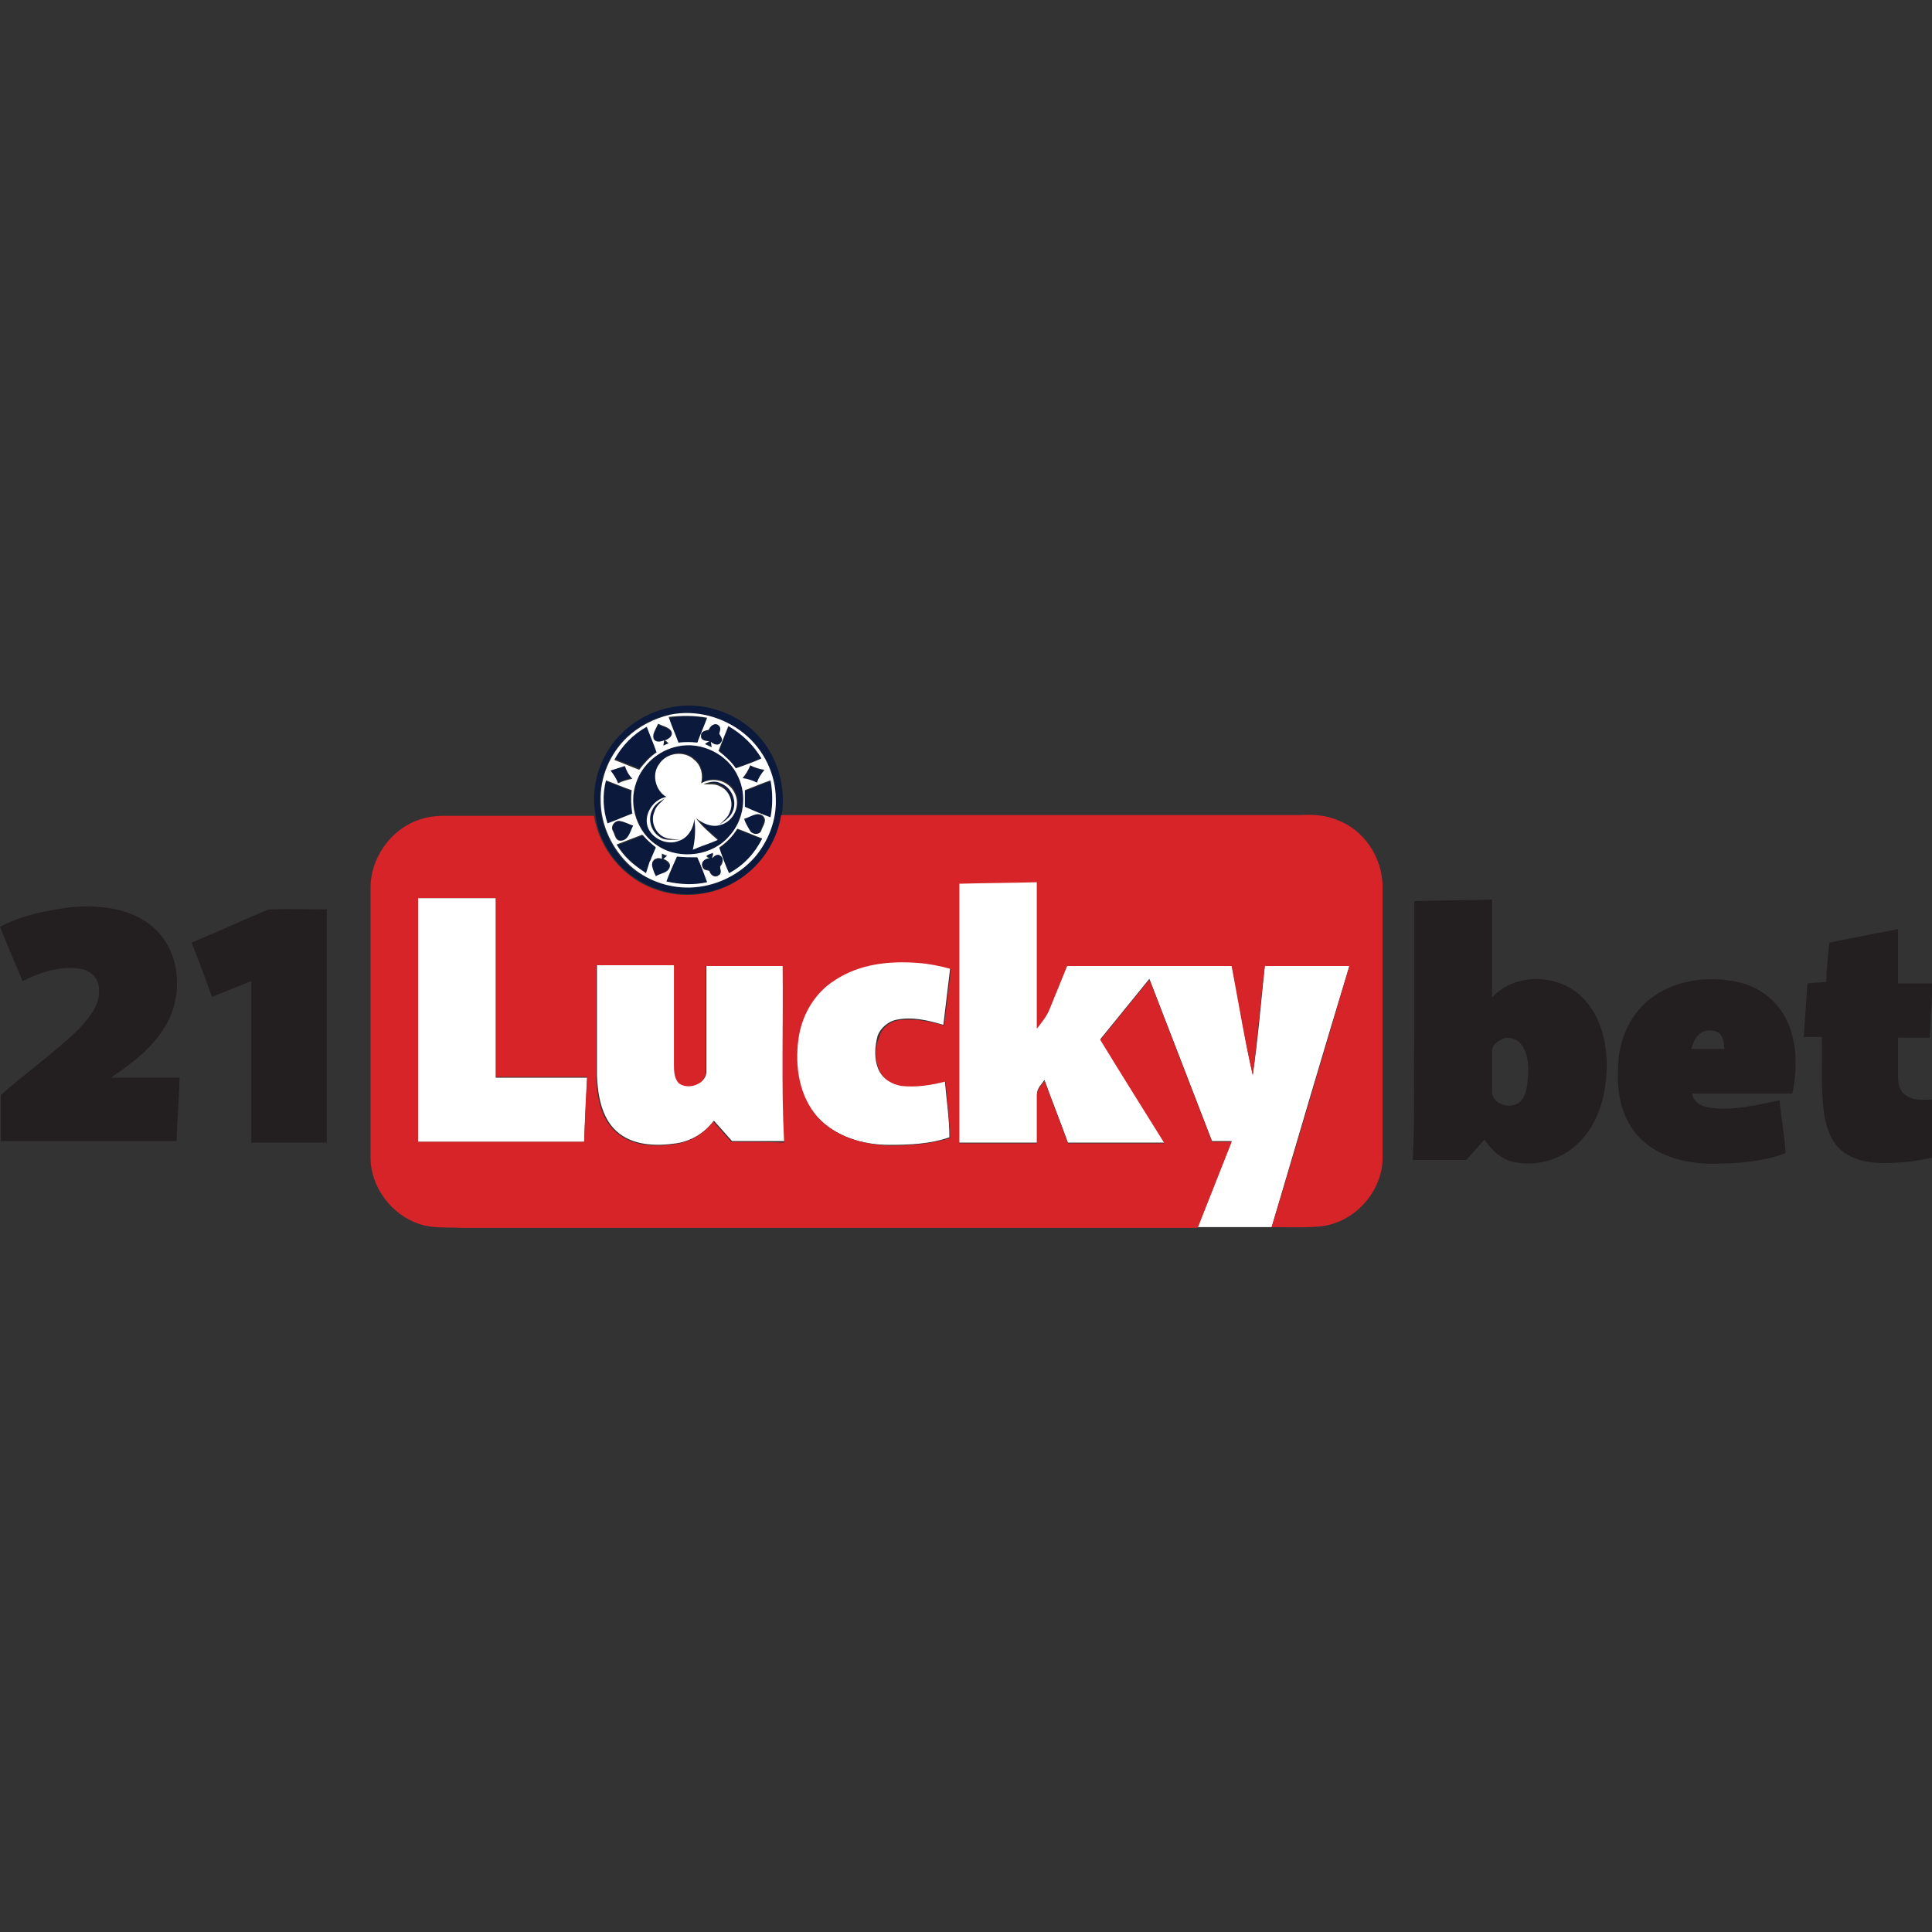 <?xml version="1.0" encoding="UTF-8"?> <svg xmlns="http://www.w3.org/2000/svg" xmlns:xlink="http://www.w3.org/1999/xlink" version="1.1" id="Layer_1" x="0px" y="0px" viewBox="0 0 256 256" style="enable-background:new 0 0 256 256;" xml:space="preserve"><rect x="0" y="0" width="256" height="256" fill="#333333" stroke="none"/> <style type="text/css"> .st0{fill:#231F20;} .st1{fill:#0B193C;} .st2{fill:#FFFFFF;} .st3{fill:none;} .st4{fill:#D72429;} </style> <g> <g> <g> <path class="st0" d="M187.4,119.4c3.4-0.1,6.9-0.1,10.3-0.2c0,4.3,0,8.7,0,13c3-3.4,8.9-3.2,12,0c2.3,2.3,3.2,5.7,3.2,8.9 c0,3.7-1,7.7-3.7,10.3c-2.2,2.2-5.4,3.2-8.5,2.6c-1.7-0.3-3.1-1.6-4-3c-0.8,0.9-1.6,1.8-2.4,2.7c-2.4,0-4.7,0-7.1,0 c0.3-5.5,0.1-11.1,0.2-16.6C187.4,131.2,187.4,125.3,187.4,119.4z M199,137.7c-0.6,0.3-1.3,0.8-1.3,1.5c0,1.8,0,3.7,0,5.5 c0.1,1.9,3,2.4,4,1c0.7-1,0.7-2.4,0.8-3.6c0-1.3-0.1-2.8-1-3.8C200.9,137.6,199.8,137.3,199,137.7z"></path> </g> <path class="st0" d="M0,122.8c2.9-1.5,6.2-2.2,9.5-2.6c3.7-0.3,7.7,0.1,10.6,2.5c3.8,3.1,4.3,9,1.9,13.1c-1.7,3-4.5,5.1-7.3,7 c3,0,6.1,0,9.1,0c-0.1,2.8-0.3,5.6-0.4,8.4c-7.8,0-15.5,0-23.3,0v-6.1c3.4-3,7.1-5.6,10.3-8.7c1.4-1.5,3-3.3,2.7-5.6 c-0.1-1.2-1.1-2.2-2.3-2.4c-2.7-0.5-5.4,0.4-7.8,1.6C2,127.7,1,125.3,0,122.8z"></path> <path class="st0" d="M25.4,124.9c3.4-1.4,6.8-3,10.2-4.4c2.6-0.1,5.2,0,7.7,0c0,10.3,0,20.6,0,30.9c-3.3,0-6.7,0-10,0 c0-7.1,0-14.3,0-21.4c-1.8,0.7-3.5,1.4-5.2,2.1C27.2,129.6,26.3,127.2,25.4,124.9z"></path> <path class="st0" d="M242.4,124.9c3-0.6,6-1.2,9.1-1.8c0,2.4,0,4.8,0,7.2c1.5,0,3.1,0,4.6,0v0.5c-0.2,2.2-0.3,4.5-0.4,6.7 c-1.4,0-2.8,0-4.2,0c0,1.7,0,3.5,0,5.2c0,0.9,0.2,1.9,1,2.4c1,0.8,2.3,0.6,3.5,0.6c0,2.6,0,5.1,0,7.7c-1.3,0.3-2.6,0.5-3.9,0.6 c-2.4,0.2-5.1,0.3-7.3-1c-2-1.1-2.8-3.4-3.1-5.5c-0.5-3.3-0.2-6.7-0.3-10.1c-0.8,0-1.6,0-2.4,0c0.2-2.4,0.3-4.7,0.5-7.1 c0.8-0.1,1.6-0.1,2.5-0.2C242,128.5,242.2,126.7,242.4,124.9z"></path> <g> <path class="st0" d="M218.6,132.4c2.9-2.3,6.8-3,10.4-2.5c2.9,0.3,5.6,1.8,7.2,4.3c2,3.2,2,7.1,1.3,10.7c-4.4,0-8.9,0-13.3,0 c0.2,1.2,1.4,1.8,2.5,1.9c3.1,0.4,6.1-0.4,9.1-1c0.2,2.3,0.7,4.7,0.8,7c-3.2,1.2-6.7,1.4-10.1,1.4c-3.4-0.1-6.9-1-9.3-3.5 c-2.3-2.4-3-5.9-2.8-9.1C214.4,138.2,215.8,134.6,218.6,132.4z M225,137.2c-0.5,0.5-0.7,1.2-0.9,1.8c1.5,0,2.9,0,4.4,0 c-0.1-0.7-0.1-1.5-0.6-2C227.1,136.3,225.7,136.4,225,137.2z"></path> </g> </g> <path class="st1" d="M92.4,98.5c0.4-1.1,0.9-2.2,1.3-3.3c-1.7-0.4-3.5-0.4-5.2,0c0.4,1.1,0.9,2.2,1.3,3.4 C90.7,98.4,91.5,98.4,92.4,98.5z"></path> <path class="st1" d="M88,98.2c0,0.2-0.1,0.5-0.1,0.7c0.2-0.1,0.5-0.2,0.7-0.3c-0.2-0.1-0.4-0.3-0.5-0.4c0.5-0.2,1.1-0.7,0.8-1.3 c-0.4-0.5-1.2-0.6-1.7-0.9c-0.2,0.7-0.8,1.3-0.5,2C86.9,98.5,87.5,98.4,88,98.2z"></path> <path class="st1" d="M92.9,97.5c-0.1,0.6,0.6,0.7,1.1,0.7c-0.1,0.1-0.4,0.3-0.6,0.4c0.3,0.1,0.6,0.3,0.9,0.4c0-0.2-0.1-0.5-0.1-0.7 c0.3,0.3,1,0.6,1.3,0.1c0.4-0.4,0-0.8-0.2-1.2c0.1-0.4,0.3-0.9-0.1-1.1c-0.5-0.5-1.1,0-1.2,0.6C93.5,96.8,92.8,96.9,92.9,97.5z"></path> <path class="st1" d="M87,99.6c-0.4-1.1-0.9-2.2-1.3-3.4c-1.8,1-3.3,2.5-4.3,4.3c1.1,0.5,2.2,0.9,3.3,1.3 C85.3,101,86.1,100.2,87,99.6z"></path> <path class="st1" d="M97.5,101.8c1.1-0.4,2.2-0.9,3.4-1.3c-1-1.8-2.5-3.3-4.3-4.3c-0.5,1.1-0.9,2.2-1.3,3.3 C96.1,100.2,96.9,101,97.5,101.8z"></path> <path class="st2" d="M167.6,127.9c-0.5,4.8-0.9,9.7-1.6,14.5c-1.1-4.8-1.8-9.7-2.8-14.5c-7.3,0-14.5,0-21.8,0 c-0.8,2-1.6,3.9-2.4,5.9c-0.4,0.9-1,1.6-1.6,2.4c0-6.5,0-12.9,0-19.4c-3.4,0.1-6.8,0.1-10.3,0.2c0,11.5,0,22.9,0,34.4 c3.4,0,6.9,0,10.3,0c0-2.1,0-4.2,0-6.4c0-0.8,0.6-1.3,1-1.9c1,2.8,2.1,5.5,3.1,8.3c4.3,0,8.5,0,12.8,0c-2.8-4.6-5.7-9.2-8.5-13.7 c2.2-2.7,4.3-5.3,6.5-8c2.8,7.2,5.5,14.3,8.3,21.5c0.9,0,1.7,0,2.6,0c-1.5,3.8-3,7.6-4.5,11.4c3.3,0,6.5,0,9.8,0 c3.4-11.5,6.8-23.1,10.3-34.6C175,127.9,171.3,127.9,167.6,127.9z"></path> <path class="st2" d="M65.7,119c-3.4,0-6.9,0-10.3,0c0,10.8,0,21.5,0,32.3c7.3,0,14.7,0,22,0c0.1-2.8,0.3-5.7,0.4-8.5 c-4,0-8.1,0-12.1,0C65.7,134.8,65.7,126.9,65.7,119z"></path> <path class="st2" d="M118.9,135.1c2-0.4,4.1,0.1,6.1,0.7c0.3-2.5,0.6-5,0.9-7.5c-1.4-0.4-2.8-0.7-4.3-0.8 c-3.8-0.3-7.9,0.2-11.1,2.3c-2.6,1.7-4.4,4.7-4.8,7.8c-0.5,3.6,0.1,7.6,2.6,10.4c2.4,2.6,6,3.7,9.5,3.7c2.7,0,5.4-0.1,8-1 c0-2.5-0.4-5-0.6-7.5c-1.9,0.5-3.8,0.8-5.8,0.6c-1.2-0.2-2.5-0.9-3-2.1c-0.6-1.4-0.5-3-0.1-4.5 C116.7,136.2,117.7,135.3,118.9,135.1z"></path> <path class="st2" d="M103.8,127.9c-3.4,0-6.8,0-10.2,0c0,4.7,0,9.3,0,14c0.1,1.7-2.4,2.5-3.6,1.5c-0.6-0.7-0.6-1.6-0.6-2.5 c0-4.4,0-8.7,0-13.1c-3.4,0-6.8,0-10.3,0c0,4.9,0,9.8,0,14.7c0.1,2.6,0.6,5.6,2.6,7.4c2.1,1.9,5.2,2,7.9,1.6c2-0.3,3.8-1.4,5-3 c0.8,0.9,1.6,1.8,2.4,2.7c2.3,0,4.7,0,7,0C103.6,143.5,103.8,135.7,103.8,127.9z"></path> <path class="st3" d="M87,99.6c-0.4-1.1-0.9-2.2-1.3-3.4c-1.8,1-3.3,2.5-4.3,4.3c1.1,0.5,2.2,0.9,3.3,1.3 C85.3,101,86.1,100.2,87,99.6z"></path> <path class="st3" d="M88,98.2c0,0.2-0.1,0.5-0.1,0.7c0.2-0.1,0.5-0.2,0.7-0.3c-0.2-0.1-0.4-0.3-0.5-0.4c0.5-0.2,1.1-0.7,0.8-1.3 c-0.4-0.5-1.2-0.6-1.7-0.9c-0.2,0.7-0.8,1.3-0.5,2C86.9,98.5,87.5,98.4,88,98.2z"></path> <path class="st3" d="M97.5,101.8c1.1-0.4,2.2-0.9,3.4-1.3c-1-1.8-2.5-3.3-4.3-4.3c-0.5,1.1-0.9,2.2-1.3,3.3 C96.1,100.2,96.9,101,97.5,101.8z"></path> <path class="st3" d="M92.9,97.5c-0.1,0.6,0.6,0.7,1.1,0.7c-0.1,0.1-0.4,0.3-0.6,0.4c0.3,0.1,0.6,0.3,0.9,0.4c0-0.2-0.1-0.5-0.1-0.7 c0.3,0.3,1,0.6,1.3,0.1c0.4-0.4,0-0.8-0.2-1.2c0.1-0.4,0.3-0.9-0.1-1.1c-0.5-0.5-1.1,0-1.2,0.6C93.5,96.8,92.8,96.9,92.9,97.5z"></path> <path class="st3" d="M92.4,98.5c0.4-1.1,0.9-2.2,1.3-3.3c-1.7-0.4-3.5-0.4-5.2,0c0.4,1.1,0.9,2.2,1.3,3.4 C90.7,98.4,91.5,98.4,92.4,98.5z"></path> <path class="st3" d="M103.8,127.9c-3.4,0-6.8,0-10.2,0c0,4.7,0,9.3,0,14c0.1,1.7-2.4,2.5-3.6,1.5c-0.6-0.7-0.6-1.6-0.6-2.5 c0-4.4,0-8.7,0-13.1c-3.4,0-6.8,0-10.3,0c0,4.9,0,9.8,0,14.7c0.1,2.6,0.6,5.6,2.6,7.4c2.1,1.9,5.2,2,7.9,1.6c2-0.3,3.8-1.4,5-3 c0.8,0.9,1.6,1.8,2.4,2.7c2.3,0,4.7,0,7,0C103.6,143.5,103.8,135.7,103.8,127.9z"></path> <path class="st3" d="M118.9,135.1c2-0.4,4.1,0.1,6.1,0.7c0.3-2.5,0.6-5,0.9-7.5c-1.4-0.4-2.8-0.7-4.3-0.8 c-3.8-0.3-7.9,0.2-11.1,2.3c-2.6,1.7-4.4,4.7-4.8,7.8c-0.5,3.6,0.1,7.6,2.6,10.4c2.4,2.6,6,3.7,9.5,3.7c2.7,0,5.4-0.1,8-1 c0-2.5-0.4-5-0.6-7.5c-1.9,0.5-3.8,0.8-5.8,0.6c-1.2-0.2-2.5-0.9-3-2.1c-0.6-1.4-0.5-3-0.1-4.5 C116.7,136.2,117.7,135.3,118.9,135.1z"></path> <path class="st3" d="M65.7,119c-3.4,0-6.9,0-10.3,0c0,10.8,0,21.5,0,32.3c7.3,0,14.7,0,22,0c0.1-2.8,0.3-5.7,0.4-8.5 c-4,0-8.1,0-12.1,0C65.7,134.8,65.7,126.9,65.7,119z"></path> <g> <path class="st3" d="M97.5,101.8c1.1-0.4,2.2-0.9,3.4-1.3c-1-1.8-2.5-3.3-4.3-4.3c-0.5,1.1-0.9,2.2-1.3,3.3 C96.1,100.2,96.9,101,97.5,101.8z"></path> <path class="st3" d="M94.6,113.5c-0.1,0.1-0.2,0.2-0.3,0.2C94.4,113.7,94.5,113.6,94.6,113.5L94.6,113.5z"></path> <path class="st3" d="M88,98.2c0,0.2-0.1,0.5-0.1,0.7c0.2-0.1,0.5-0.2,0.7-0.3c-0.2-0.1-0.4-0.3-0.5-0.4c0.5-0.2,1.1-0.7,0.8-1.3 c-0.4-0.5-1.2-0.6-1.7-0.9c-0.2,0.7-0.8,1.3-0.5,2C86.9,98.5,87.5,98.4,88,98.2z"></path> <path class="st3" d="M87,99.6c-0.4-1.1-0.9-2.2-1.3-3.4c-1.8,1-3.3,2.5-4.3,4.3c1.1,0.5,2.2,0.9,3.3,1.3 C85.3,101,86.1,100.2,87,99.6z"></path> <path class="st3" d="M92.4,98.5c0.4-1.1,0.9-2.2,1.3-3.3c-1.7-0.4-3.5-0.4-5.2,0c0.4,1.1,0.9,2.2,1.3,3.4 C90.7,98.4,91.5,98.4,92.4,98.5z"></path> <path class="st3" d="M92.9,97.5c-0.1,0.6,0.6,0.7,1.1,0.7c-0.1,0.1-0.4,0.3-0.6,0.4c0.3,0.1,0.6,0.3,0.9,0.4 c0-0.2-0.1-0.5-0.1-0.7c0.3,0.3,1,0.6,1.3,0.1c0.4-0.4,0-0.8-0.2-1.2c0.1-0.4,0.3-0.9-0.1-1.1c-0.5-0.5-1.1,0-1.2,0.6 C93.5,96.8,92.8,96.9,92.9,97.5z"></path> <path class="st3" d="M118.9,135.1c2-0.4,4.1,0.1,6.1,0.7c0.3-2.5,0.6-5,0.9-7.5c-1.4-0.4-2.8-0.7-4.3-0.8 c-3.8-0.3-7.9,0.2-11.1,2.3c-2.6,1.7-4.4,4.7-4.8,7.8c-0.5,3.6,0.1,7.6,2.6,10.4c2.4,2.6,6,3.7,9.5,3.7c2.7,0,5.4-0.1,8-1 c0-2.5-0.4-5-0.6-7.5c-1.9,0.5-3.8,0.8-5.8,0.6c-1.2-0.2-2.5-0.9-3-2.1c-0.6-1.4-0.5-3-0.1-4.5 C116.7,136.2,117.7,135.3,118.9,135.1z"></path> <path class="st3" d="M103.8,127.9c-3.4,0-6.8,0-10.2,0c0,4.7,0,9.3,0,14c0.1,1.7-2.4,2.5-3.6,1.5c-0.6-0.7-0.6-1.6-0.6-2.5 c0-4.4,0-8.7,0-13.1c-3.4,0-6.8,0-10.3,0c0,4.9,0,9.8,0,14.7c0.1,2.6,0.6,5.6,2.6,7.4c2.1,1.9,5.2,2,7.9,1.6c2-0.3,3.8-1.4,5-3 c0.8,0.9,1.6,1.8,2.4,2.7c2.3,0,4.7,0,7,0C103.6,143.5,103.8,135.7,103.8,127.9z"></path> <path class="st3" d="M95.6,114.6L95.6,114.6C95.6,114.6,95.6,114.6,95.6,114.6C95.6,114.6,95.6,114.6,95.6,114.6z"></path> <path class="st3" d="M65.7,119c-3.4,0-6.9,0-10.3,0c0,10.8,0,21.5,0,32.3c7.3,0,14.7,0,22,0c0.1-2.8,0.3-5.7,0.4-8.5 c-4,0-8.1,0-12.1,0C65.7,134.8,65.7,126.9,65.7,119z"></path> <path class="st1" d="M83.7,103.1c-0.4-0.5-0.7-1.1-1-1.7c-0.6,0.3-1.2,0.5-1.9,0.6c0.4,0.5,0.7,1.1,1,1.7 C82.5,103.4,83.1,103.2,83.7,103.1z"></path> <path class="st1" d="M98.4,103.2c0.7,0.1,1.3,0.3,1.9,0.6c0.2-0.6,0.6-1.2,1-1.7c-0.6-0.1-1.3-0.3-1.9-0.6 C99.2,102.1,98.8,102.7,98.4,103.2z"></path> <path class="st1" d="M98.7,106.9c1.1,0.5,2.2,0.9,3.4,1.4c0.3-1.6,0.3-3.3,0-4.8c-1.1,0.4-2.2,0.9-3.4,1.3 C98.7,105.4,98.7,106.2,98.7,106.9z"></path> <path class="st1" d="M98.5,108.5c0.3,0.5,0.5,1.1,0.8,1.6c0.3,0.5,1.3,0.6,1.5-0.1c0.2-0.6,0.8-1.4,0.1-1.9 C100.2,107.6,99.3,108.3,98.5,108.5z"></path> <path class="st1" d="M86.8,117.7c3.7,1.4,8,0.9,11.3-1.3c2.9-1.9,4.9-5,5.5-8.5c0.6-4-0.8-8.2-3.6-10.9c-2.4-2.3-5.7-3.6-9.1-3.5 c-3.8,0.1-7.4,2-9.7,5c-2,2.7-2.9,6.1-2.3,9.4C79.4,112.3,82.6,116.2,86.8,117.7z M79.5,106.1c-0.1-3.1,1.3-6.3,3.5-8.4 c1.6-1.5,3.6-2.6,5.7-3c3.4-0.7,7.1,0.2,9.8,2.5c2.6,2.1,4.1,5.4,4.2,8.7c0.1,2.8-1,5.6-2.8,7.7c-2.1,2.5-5.2,4-8.5,4 c-2.9,0.1-5.9-1-8.1-2.9C81,112.5,79.5,109.3,79.5,106.1z"></path> <path class="st1" d="M96.7,110.7c1.8-2.1,2.3-5.3,1.1-7.8c-1.3-3-4.8-4.7-8-4c-2.5,0.5-4.7,2.4-5.5,4.8c-1,3,0.2,6.7,2.9,8.4 C90.1,114.1,94.4,113.4,96.7,110.7z M85.9,109.4c-0.5-1.7,0.8-3.5,2.5-3.9c-1.4-0.9-2-2.9-1-4.3c0.9-1.6,3.3-1.9,4.7-0.6 c0.9,0.8,1.2,2,0.9,3.1c1.5-0.9,3.7-0.4,4.4,1.2c0.9,1.6-0.1,3.8-1.8,4.3c-1.2,0.4-2.4-0.1-3.3-0.9c0.8,1.1,1.8,2,2.9,2.9 c-1.1,0.5-2.2,0.8-3.3,1.3c0.3-1.4,0.3-2.8,0.2-4.1c-0.1,1.2-0.8,2.5-2,2.9C88.4,112.1,86.3,111.1,85.9,109.4z"></path> <path class="st1" d="M83.6,104.8c-1.1-0.4-2.2-0.9-3.4-1.3c-0.4,1.9-0.4,3.8,0.2,5.7c1.1-0.4,2.2-0.9,3.3-1.3 C83.6,106.8,83.5,105.8,83.6,104.8z"></path> <path class="st1" d="M96.7,107.5c-0.2,0.7-0.9,1.2-1.4,1.7c0.7-0.4,1.5-0.9,1.8-1.8c0.6-1.4-0.2-3.2-1.6-3.7 c-0.7-0.3-1.5-0.2-2.3,0c0.7,0,1.5-0.1,2.2,0.3C96.6,104.6,97.3,106.2,96.7,107.5z"></path> <path class="st1" d="M88.5,111c-1.5-0.4-2.4-2.1-1.8-3.5c0.2-0.7,0.9-1.2,1.4-1.8c-0.6,0.4-1.4,0.8-1.7,1.6 c-0.6,1.2-0.2,2.8,1,3.5c0.8,0.6,1.8,0.3,2.7,0.3C89.6,111.1,89,111.1,88.5,111z"></path> <path class="st1" d="M82.3,111.4c1.1,0,1.3-1.3,1.7-2c-0.6-0.2-1.1-0.4-1.7-0.6c-0.7-0.2-1.4,0.6-1,1.3 C81.5,110.5,81.6,111.3,82.3,111.4z"></path> <path class="st1" d="M95.3,112.4c0.4,1.1,0.9,2.2,1.3,3.4c1.8-1.1,3.4-2.7,4.4-4.6c-1.1-0.4-2.2-0.9-3.3-1.3 C97.1,110.8,96.3,111.7,95.3,112.4z"></path> <path class="st1" d="M88.7,115.1c0.2-0.6-0.4-1-0.8-1.2c0.1-0.1,0.4-0.3,0.5-0.4c-0.2-0.1-0.5-0.2-0.7-0.3c0,0.2,0,0.5,0,0.7 c-0.2-0.1-0.4-0.1-0.6-0.1l0,0c0,0,0,0,0,0c0,0,0,0,0,0c-0.1,0-0.1,0-0.2,0.1c0,0,0,0-0.1,0c-0.1,0-0.2,0.1-0.2,0.2c0,0,0,0,0,0 c0,0,0,0,0,0c-0.1,0.1-0.2,0.3-0.2,0.7c0,0,0.1,0.6,0.6,1.5C87.6,115.8,88.4,115.7,88.7,115.1z"></path> <path class="st1" d="M89.7,113.5c-0.5,1.1-0.9,2.2-1.4,3.3c1.8,0.4,3.6,0.5,5.4,0.1c-0.4-1.1-0.8-2.2-1.3-3.3 C91.5,113.6,90.6,113.6,89.7,113.5z"></path> <path class="st2" d="M91.5,117.6c3.2-0.1,6.4-1.6,8.5-4c1.8-2.1,2.9-4.9,2.8-7.7c0-3.3-1.6-6.6-4.2-8.7c-2.7-2.2-6.4-3.2-9.8-2.5 c-2.1,0.5-4.1,1.5-5.7,3c-2.3,2.2-3.6,5.3-3.5,8.4c0,3.2,1.5,6.4,3.9,8.6C85.6,116.6,88.5,117.7,91.5,117.6z M86.4,114.7 c0-0.3,0-0.5,0.2-0.7c0,0,0,0,0,0c0,0,0,0,0,0c0.1-0.1,0.1-0.1,0.2-0.2c0,0,0,0,0.1,0c0.1,0,0.2-0.1,0.2-0.1c0,0,0,0,0,0 c0,0,0,0,0,0l0,0c0.2,0,0.4,0,0.6,0.1c0-0.2,0-0.5,0-0.7c0.2,0.1,0.5,0.2,0.7,0.3c-0.1,0.1-0.4,0.3-0.5,0.4 c0.5,0.2,1.1,0.6,0.8,1.2c-0.3,0.7-1.2,0.7-1.8,1.1C86.5,115.3,86.4,114.7,86.4,114.7z M84.3,103.7c0.8-2.4,3-4.3,5.5-4.8 c3.2-0.7,6.7,1.1,8,4c1.2,2.5,0.8,5.7-1.1,7.8c-2.2,2.7-6.6,3.3-9.5,1.4C84.4,110.4,83.2,106.7,84.3,103.7z M88.3,116.8 c0.4-1.1,0.9-2.2,1.4-3.3c0.9,0.1,1.8,0.1,2.7,0.1c0.5,1.1,0.9,2.2,1.3,3.3C91.9,117.3,90.1,117.2,88.3,116.8z M95.6,114.6 C95.6,114.6,95.6,114.6,95.6,114.6c-0.1,0.1-0.1,0.2-0.2,0.2c0,0.4,0.3,1-0.2,1.2c-0.5,0.4-1.1-0.1-1.2-0.6 c-0.4-0.1-0.8-0.1-0.9-0.5c-0.3-0.6,0.4-1,1-1.1c-0.1-0.1-0.4-0.2-0.5-0.3c0.3-0.1,0.6-0.2,0.9-0.4c0,0.2-0.1,0.5-0.2,0.7 c0.1-0.1,0.2-0.1,0.3-0.2v0c0.2-0.2,0.4-0.3,0.7-0.2C95.8,113.5,95.9,114.1,95.6,114.6L95.6,114.6z M96.6,115.7 c-0.5-1.1-0.9-2.2-1.3-3.4c1-0.7,1.8-1.5,2.4-2.5c1.1,0.4,2.2,0.9,3.3,1.3C100,113.1,98.5,114.7,96.6,115.7z M100.9,110 c-0.2,0.7-1.2,0.6-1.5,0.1c-0.3-0.5-0.6-1-0.8-1.6c0.8-0.2,1.7-1,2.5-0.4C101.7,108.7,101.1,109.4,100.9,110z M102.1,108.3 c-1.1-0.4-2.3-0.9-3.4-1.4c0-0.7,0-1.5,0-2.2c1.1-0.4,2.2-0.9,3.4-1.3C102.4,105,102.4,106.7,102.1,108.3z M100.3,103.7 c-0.6-0.3-1.2-0.5-1.9-0.6c0.4-0.5,0.8-1.1,1-1.7c0.6,0.3,1.2,0.5,1.9,0.6C100.8,102.6,100.5,103.1,100.3,103.7z M100.9,100.5 c-1.1,0.5-2.2,0.9-3.4,1.3c-0.6-0.9-1.4-1.6-2.3-2.3c0.4-1.1,0.9-2.2,1.3-3.3C98.4,97.3,99.9,98.8,100.9,100.5z M95.2,96.1 c0.4,0.3,0.2,0.8,0.1,1.1c0.2,0.4,0.6,0.8,0.2,1.2c-0.3,0.5-1,0.2-1.3-0.1c0,0.2,0.1,0.5,0.1,0.7c-0.3-0.1-0.6-0.3-0.9-0.4 c0.1-0.1,0.4-0.3,0.6-0.4c-0.5,0-1.2-0.1-1.1-0.7c-0.1-0.6,0.6-0.7,1-0.8C94.1,96.2,94.7,95.7,95.2,96.1z M93.7,95.1 c-0.4,1.1-0.9,2.2-1.3,3.3c-0.8-0.1-1.7-0.1-2.5,0c-0.4-1.1-0.9-2.2-1.3-3.4C90.3,94.8,92,94.8,93.7,95.1z M87.2,95.9 c0.6,0.3,1.3,0.4,1.7,0.9c0.4,0.6-0.2,1.1-0.8,1.3c0.2,0.1,0.4,0.3,0.5,0.4c-0.3,0.1-0.5,0.2-0.7,0.3c0-0.2,0.1-0.5,0.1-0.7 c-0.5,0.2-1.1,0.3-1.4-0.2C86.4,97.2,86.9,96.6,87.2,95.9z M85.7,96.3c0.4,1.1,0.9,2.2,1.3,3.4c-0.9,0.6-1.6,1.4-2.3,2.3 c-1.1-0.4-2.2-0.9-3.3-1.3C82.4,98.8,83.9,97.3,85.7,96.3z M82.8,101.5c0.2,0.6,0.5,1.2,1,1.7c-0.6,0.1-1.3,0.3-1.9,0.6 c-0.2-0.6-0.6-1.2-1-1.7C81.5,101.9,82.2,101.7,82.8,101.5z M80.3,103.4c1.1,0.4,2.2,0.9,3.4,1.3c-0.1,1-0.1,2,0.1,3.1 c-1.1,0.4-2.2,0.9-3.3,1.3C79.9,107.3,79.8,105.3,80.3,103.4z M82.2,108.8c0.6,0.1,1.1,0.4,1.7,0.6c-0.4,0.7-0.6,2-1.7,2 c-0.7,0-0.7-0.8-1-1.3C80.8,109.4,81.6,108.6,82.2,108.8z M81.7,111.9c1.1-0.4,2.3-0.9,3.4-1.3c0.5,0.6,1.1,1.2,1.7,1.6l-0.6,1.4 l-0.1,0.3l0,0.1l0,0l-0.6,1.5C83.9,114.7,82.6,113.4,81.7,111.9z"></path> <path class="st2" d="M90,111.4c1.2-0.4,1.9-1.7,2-2.9c0.2,1.4,0.1,2.8-0.2,4.1c1.1-0.5,2.2-0.8,3.3-1.3c-1-0.9-2.1-1.8-2.9-2.9 c0.9,0.7,2.1,1.3,3.3,0.9c1.8-0.5,2.7-2.7,1.8-4.3c-0.8-1.6-2.9-2.1-4.4-1.2c0.3-1.1,0-2.4-0.9-3.1c-1.3-1.3-3.7-1-4.7,0.6 c-1,1.4-0.4,3.5,1,4.3c-1.7,0.3-3,2.2-2.5,3.9C86.3,111.1,88.4,112.1,90,111.4z M95.5,103.8c1.4,0.5,2.2,2.3,1.6,3.7 c-0.3,0.8-1.1,1.3-1.8,1.8c0.5-0.5,1.2-1,1.4-1.7c0.6-1.3-0.1-2.9-1.3-3.4c-0.7-0.4-1.4-0.2-2.2-0.3 C94,103.6,94.8,103.4,95.5,103.8z M87.4,110.9c-1.1-0.7-1.6-2.3-1-3.5c0.3-0.8,1-1.2,1.7-1.6c-0.5,0.5-1.2,1-1.4,1.8 c-0.6,1.4,0.3,3.2,1.8,3.5c0.5,0.1,1.1,0.1,1.7,0.2C89.2,111.2,88.2,111.5,87.4,110.9z"></path> <path class="st4" d="M177.3,108.7c-1.6-0.7-3.3-0.8-5-0.7c-22.9,0-45.9,0-68.8,0c-0.5,3.4-2.6,6.6-5.5,8.5 c-3.3,2.2-7.6,2.7-11.3,1.3c-4.2-1.5-7.3-5.4-8-9.7c-6.7,0-13.3,0-20,0c-2.2,0-4.3,0.7-6,2.1c-2.2,1.8-3.6,4.6-3.6,7.4 c0,11.9,0,23.9,0,35.8c0,3.9,2.8,7.6,6.5,8.8c1.8,0.6,3.6,0.4,5.5,0.5c32.5,0,65,0,97.6,0c1.5-3.8,3-7.6,4.5-11.4 c-0.9,0-1.7,0-2.6,0c-2.8-7.2-5.5-14.3-8.3-21.5c-2.2,2.7-4.3,5.3-6.5,8c2.8,4.6,5.7,9.2,8.5,13.7c-4.3,0-8.5,0-12.8,0 c-1-2.8-2.1-5.5-3.1-8.3c-0.4,0.6-1,1.2-1,1.9c0,2.1,0,4.2,0,6.4c-3.4,0-6.9,0-10.3,0c0-11.5,0-22.9,0-34.4 c3.4-0.1,6.8-0.1,10.3-0.2c0,6.4,0,12.9,0,19.4c0.6-0.8,1.2-1.5,1.6-2.4c0.8-2,1.6-3.9,2.4-5.9c7.3,0,14.5,0,21.8,0 c0.9,4.8,1.7,9.7,2.8,14.5c0.6-4.8,1-9.7,1.6-14.5c3.7,0,7.5,0,11.2,0c-3.4,11.5-6.8,23.1-10.3,34.6c2.1,0,4.3,0.1,6.5-0.1 c4.5-0.5,8.2-4.6,8.2-9.1c0-12,0-24,0-36.1C183.1,113.5,180.7,110,177.3,108.7z M77.4,151.3c-7.3,0-14.7,0-22,0 c0-10.8,0-21.5,0-32.3c3.4,0,6.9,0,10.3,0c0,7.9,0,15.8,0,23.7c4,0,8.1,0,12.1,0C77.6,145.6,77.5,148.4,77.4,151.3z M96.9,151.3 c-0.8-0.9-1.6-1.8-2.4-2.7c-1.2,1.6-3,2.7-5,3c-2.7,0.4-5.8,0.3-7.9-1.6c-2.1-1.9-2.5-4.8-2.6-7.4c0-4.9,0-9.8,0-14.7 c3.4,0,6.8,0,10.3,0c0,4.4,0,8.7,0,13.1c0,0.8,0,1.8,0.6,2.5c1.2,1,3.7,0.2,3.6-1.5c0-4.7,0-9.3,0-14c3.4,0,6.8,0,10.2,0 c0.1,7.8-0.2,15.6,0.2,23.4C101.6,151.3,99.3,151.3,96.9,151.3z M116.5,141.8c0.5,1.2,1.7,1.9,3,2.1c1.9,0.2,3.9-0.1,5.8-0.6 c0.2,2.5,0.5,5,0.6,7.5c-2.6,0.8-5.3,1-8,1c-3.4-0.1-7.1-1.1-9.5-3.7c-2.5-2.8-3.1-6.8-2.6-10.4c0.4-3.1,2.1-6.1,4.8-7.8 c3.3-2.2,7.3-2.6,11.1-2.3c1.4,0.1,2.9,0.4,4.3,0.8c-0.3,2.5-0.6,5-0.9,7.5c-2-0.6-4-1-6.1-0.7c-1.2,0.2-2.2,1.1-2.5,2.2 C115.9,138.8,115.9,140.4,116.5,141.8z"></path> <path class="st1" d="M95.3,113.3c-0.2-0.1-0.5,0-0.7,0.2c-0.1,0.1-0.2,0.2-0.3,0.2c0-0.2,0.1-0.5,0.2-0.7 c-0.3,0.1-0.6,0.2-0.9,0.4c0.1,0.1,0.4,0.2,0.5,0.3c-0.5,0-1.3,0.4-1,1.1c0.1,0.4,0.6,0.4,0.9,0.5c0.1,0.5,0.7,1.1,1.2,0.6 c0.5-0.2,0.2-0.8,0.2-1.2c0.1,0,0.1-0.1,0.1-0.2c0,0,0-0.1,0-0.1C95.9,114.1,95.8,113.5,95.3,113.3z"></path> <path class="st1" d="M86.1,114.1L86.1,114.1l0.1-0.1l0.1-0.3l0.6-1.4c-0.6-0.5-1.2-1-1.7-1.6c-1.1,0.4-2.3,0.9-3.4,1.3 c1,1.5,2.3,2.7,3.8,3.7L86.1,114.1z"></path> </g> </g> </svg> 